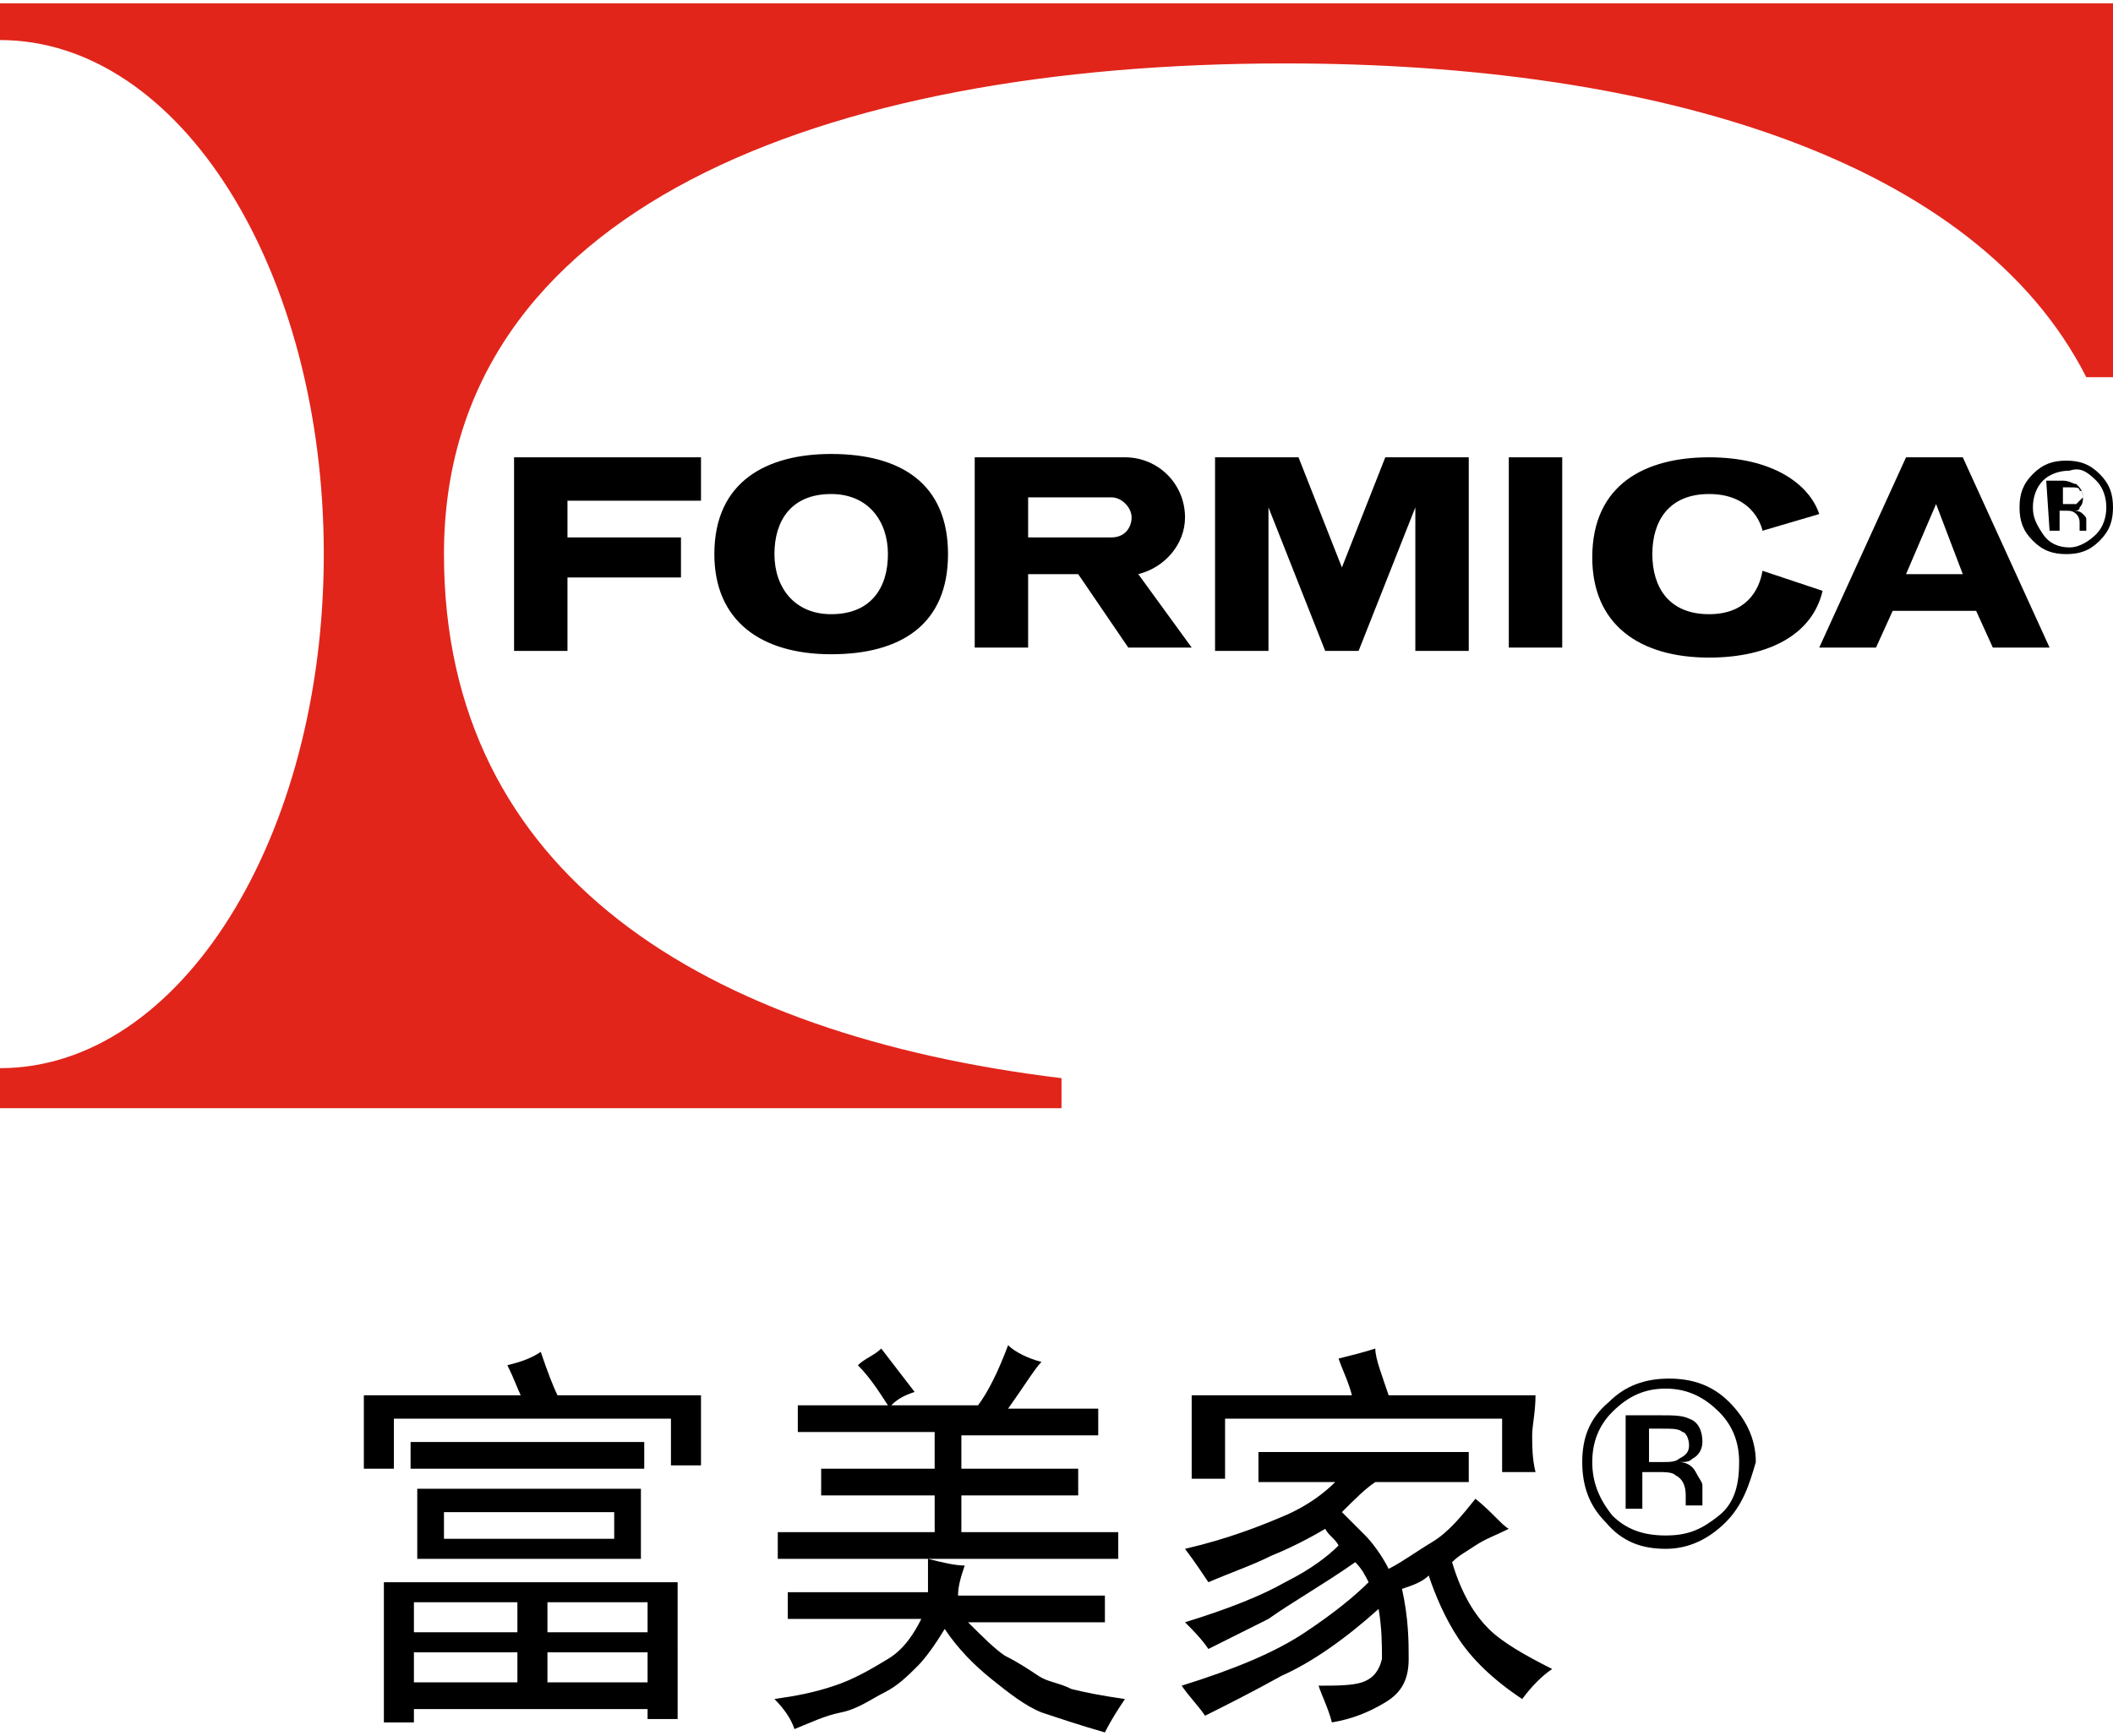 <?xml version="1.0" encoding="utf-8"?>
<!-- Generator: Adobe Illustrator 23.0.3, SVG Export Plug-In . SVG Version: 6.00 Build 0)  -->
<svg version="1.1" id="Layer_1" xmlns="http://www.w3.org/2000/svg" xmlns:xlink="http://www.w3.org/1999/xlink" x="0px" y="0px"
	 viewBox="0 0 63.3 52" style="enable-background:new 0 0 63.3 52;" xml:space="preserve">
<style type="text/css">
	.st0{fill:#E1251B;}
</style>
<g>
	<path d="M16.7,41.8H21c0,0.4,0,0.8,0,1.1c0,0.3,0,0.7,0,1h-0.9v-1.4h-8.3V44h-0.9c0-0.4,0-0.8,0-1.1c0-0.3,0-0.7,0-1.1h4.7
		c-0.1-0.2-0.2-0.5-0.4-0.9c0.4-0.1,0.7-0.2,1-0.4C16.4,41.1,16.6,41.6,16.7,41.8z M20.3,49.4c0,0.8,0,1.5,0,2.1h-0.9v-0.3h-7v0.4
		h-0.9c0-0.6,0-1.3,0-2.1c0-0.8,0-1.5,0-2.1h8.8C20.3,47.8,20.3,48.5,20.3,49.4z M17.3,43.2c0.6,0,1.2,0,2,0v0.8c-0.8,0-1.4,0-2,0
		h-3c-0.6,0-1.2,0-2,0v-0.8c0.7,0,1.3,0,1.9,0H17.3z M15.5,48.9V48h-3.1v0.9H15.5z M15.5,50.4v-0.9h-3.1v0.9H15.5z M19.2,46.7h-6.7
		v-2.1h6.7V46.7z M18.4,46.1v-0.8h-5.1v0.8H18.4z M19.4,48.9V48h-3v0.9H19.4z M19.4,50.4v-0.9h-3v0.9H19.4z"/>
	<path d="M30.2,42.2h1.2c0.6,0,1.1,0,1.5,0v0.8c-0.3,0-0.8,0-1.5,0h-2.6V44h2c0.5,0,1,0,1.5,0v0.8c-0.5,0-1,0-1.5,0h-2v1.1h3
		c0.6,0,1.2,0,1.7,0v0.8c-0.5,0-1,0-1.7,0H25c-0.7,0-1.2,0-1.7,0v-0.8c0.5,0,1,0,1.7,0h3v-1.1h-1.8c-0.5,0-1.1,0-1.6,0V44
		c0.5,0,1.1,0,1.6,0H28v-1.1h-2.4c-0.5,0-1.1,0-1.7,0v-0.8c0.6,0,1.2,0,1.7,0h1c-0.2-0.3-0.5-0.8-0.9-1.2c0.2-0.2,0.5-0.3,0.7-0.5
		l1,1.3c-0.3,0.1-0.5,0.2-0.7,0.4h2.6c0.3-0.4,0.6-1,0.9-1.8c0.2,0.2,0.6,0.4,1,0.5C31,41,30.7,41.5,30.2,42.2z M25,50.5
		c0.6-0.2,1.1-0.5,1.6-0.8s0.8-0.8,1-1.2h-1.8c-0.7,0-1.4,0-2.2,0v-0.8c0.8,0,1.5,0,2.2,0h2c0-0.4,0-0.8,0-1
		c0.4,0.1,0.8,0.2,1.1,0.2c-0.1,0.3-0.2,0.6-0.2,0.9h2.3c0.8,0,1.5,0,2.1,0v0.8c-0.6,0-1.3,0-2.1,0h-2c0.4,0.4,0.8,0.8,1.1,1
		c0.4,0.2,0.7,0.4,1,0.6s0.6,0.2,1,0.4c0.4,0.1,0.9,0.2,1.6,0.3c-0.2,0.3-0.4,0.6-0.6,1c-0.7-0.2-1.3-0.4-1.9-0.6
		c-0.5-0.2-1-0.6-1.5-1c-0.5-0.4-1-0.9-1.4-1.5c-0.3,0.5-0.6,0.9-0.8,1.1c-0.3,0.3-0.6,0.6-1,0.8s-0.8,0.5-1.3,0.6s-0.9,0.3-1.4,0.5
		c-0.1-0.3-0.3-0.6-0.6-0.9C23.9,50.8,24.4,50.7,25,50.5z"/>
	<path d="M38.4,50.2c-0.9,0.5-1.7,0.9-2.3,1.2c-0.2-0.3-0.5-0.6-0.7-0.9c1.6-0.5,2.8-1,3.7-1.6c0.9-0.6,1.5-1.1,1.9-1.5
		c-0.1-0.2-0.2-0.4-0.4-0.6c-1,0.7-1.9,1.2-2.6,1.7c-0.8,0.4-1.4,0.7-1.8,0.9c-0.2-0.3-0.5-0.6-0.7-0.8c1.3-0.4,2.3-0.8,3-1.2
		c0.8-0.4,1.3-0.8,1.6-1.1c-0.1-0.2-0.3-0.3-0.4-0.5c-0.5,0.3-1.1,0.6-1.6,0.8c-0.6,0.3-1.2,0.5-1.9,0.8c-0.2-0.3-0.4-0.6-0.7-1
		c1.3-0.3,2.3-0.7,3-1c0.7-0.3,1.2-0.7,1.5-1h-0.7c-0.4,0-1,0-1.6,0v-0.9c0.6,0,1.1,0,1.6,0h3.2c0.4,0,0.9,0,1.5,0v0.9
		c-0.6,0-1.1,0-1.5,0h-1.3c-0.3,0.2-0.6,0.5-1,0.9c0.2,0.2,0.5,0.5,0.7,0.7c0.2,0.2,0.5,0.6,0.7,1c0.4-0.2,0.8-0.5,1.3-0.8
		c0.5-0.3,0.9-0.8,1.3-1.3c0.5,0.4,0.8,0.8,1,0.9c-0.4,0.2-0.7,0.3-1,0.5s-0.5,0.3-0.7,0.5c0.3,1,0.7,1.6,1.1,2
		c0.4,0.4,1.1,0.8,1.9,1.2c-0.3,0.2-0.6,0.5-0.9,0.9c-0.9-0.6-1.5-1.2-1.9-1.8c-0.4-0.6-0.7-1.3-0.9-1.9c-0.2,0.2-0.5,0.3-0.8,0.4
		c0.2,0.9,0.2,1.6,0.2,2.1c0,0.6-0.2,1-0.7,1.3c-0.5,0.3-1,0.5-1.6,0.6c-0.1-0.4-0.3-0.8-0.4-1.1c0.5,0,1,0,1.3-0.1
		c0.3-0.1,0.5-0.3,0.6-0.7c0-0.4,0-0.9-0.1-1.5C40.3,49.1,39.3,49.8,38.4,50.2z M41.6,41.8H46c0,0.5-0.1,0.9-0.1,1.2
		c0,0.3,0,0.7,0.1,1.1h-1v-1.6h-8.3v1.8h-1c0-0.5,0-1,0-1.3c0-0.4,0-0.8,0-1.2h4.8c-0.1-0.4-0.3-0.8-0.4-1.1
		c0.4-0.1,0.8-0.2,1.1-0.3C41.2,40.7,41.4,41.2,41.6,41.8z"/>
	<path d="M51.7,45.6c-0.5,0.5-1.1,0.8-1.8,0.8c-0.7,0-1.3-0.2-1.8-0.8c-0.5-0.5-0.7-1.1-0.7-1.8c0-0.7,0.2-1.3,0.8-1.8
		c0.5-0.5,1.1-0.7,1.8-0.7c0.7,0,1.3,0.2,1.8,0.7c0.5,0.5,0.8,1.1,0.8,1.8C52.4,44.5,52.2,45.1,51.7,45.6z M48.3,42.3
		c-0.4,0.4-0.6,0.9-0.6,1.5s0.2,1.1,0.6,1.6c0.4,0.4,0.9,0.6,1.6,0.6s1.1-0.2,1.6-0.6s0.6-1,0.6-1.6s-0.2-1.1-0.6-1.5
		s-0.9-0.7-1.6-0.7C49.3,41.6,48.8,41.8,48.3,42.3z M49.8,42.4c0.3,0,0.6,0,0.8,0.1c0.3,0.1,0.4,0.4,0.4,0.7c0,0.2-0.1,0.4-0.3,0.5
		c-0.1,0.1-0.2,0.1-0.4,0.1c0.2,0,0.4,0.1,0.5,0.3c0.1,0.2,0.2,0.3,0.2,0.4v0.2c0,0.1,0,0.1,0,0.2c0,0.1,0,0.1,0,0.2l0,0h-0.5
		c0,0,0,0,0,0c0,0,0,0,0,0l0-0.1v-0.2c0-0.3-0.1-0.5-0.3-0.6c-0.1-0.1-0.3-0.1-0.6-0.1h-0.4v1.1h-0.5v-2.8
		C48.9,42.4,49.8,42.4,49.8,42.4z M50.4,42.9c-0.1-0.1-0.3-0.1-0.6-0.1h-0.4v1h0.4c0.2,0,0.4,0,0.5-0.1c0.2-0.1,0.3-0.2,0.3-0.4
		C50.6,43.1,50.5,42.9,50.4,42.9z"/>
</g>
<g>
	<polyline points="15.4,19.5 15.4,13.7 21,13.7 21,15 17,15 17,16.1 20.4,16.1 20.4,17.3 17,17.3 17,19.5 	"/>
	<rect x="45.2" y="13.7" width="1.6" height="5.7"/>
	<polyline points="39.7,19.5 40.7,19.5 42.4,15.2 42.4,19.5 44,19.5 44,13.7 41.5,13.7 40.2,17 38.9,13.7 36.4,13.7 36.4,19.5 
		38,19.5 38,15.2 	"/>
	<path d="M57.1,17.2h1.7l-0.8-2.1L57.1,17.2z M58.8,13.7l2.6,5.7h-1.7l-0.5-1.1h-2.5l-0.5,1.1h-1.7l2.6-5.7"/>
	<path d="M52.8,17.1c-0.1,0.6-0.5,1.3-1.6,1.3c-1.2,0-1.7-0.8-1.7-1.8c0-1,0.5-1.8,1.7-1.8c1.4,0,1.6,1.1,1.6,1.1l1.7-0.5
		c-0.3-0.9-1.4-1.7-3.3-1.7c-1.9,0-3.5,0.8-3.5,3c0,2,1.4,3,3.5,3c1.8,0,3.1-0.7,3.4-2"/>
	<path d="M24.9,18.4c1.2,0,1.7-0.8,1.7-1.8s-0.6-1.8-1.7-1.8c-1.2,0-1.7,0.8-1.7,1.8C23.2,17.6,23.8,18.4,24.9,18.4 M21.4,16.6
		c0-2.2,1.6-3,3.5-3c2.1,0,3.5,0.9,3.5,3s-1.4,3-3.5,3S21.4,18.6,21.4,16.6"/>
	<path d="M30.8,16.1v-1.2h2.5c0.3,0,0.6,0.3,0.6,0.6c0,0.3-0.2,0.6-0.6,0.6H30.8z M34.1,17.2c0.8-0.2,1.4-0.9,1.4-1.7
		c0-1-0.8-1.8-1.8-1.8h-4.5v5.7h1.6v-2.2h1.5l1.5,2.2h1.9"/>
	<path d="M62.8,14.4c0.2,0.2,0.3,0.5,0.3,0.8c0,0.3-0.1,0.6-0.3,0.8c-0.2,0.2-0.5,0.4-0.8,0.4s-0.6-0.1-0.8-0.4s-0.3-0.5-0.3-0.8
		c0-0.3,0.1-0.6,0.3-0.8c0.2-0.2,0.5-0.3,0.8-0.3C62.3,14,62.5,14.1,62.8,14.4 M62.9,14.2c-0.3-0.3-0.6-0.4-1-0.4
		c-0.4,0-0.7,0.1-1,0.4c-0.3,0.3-0.4,0.6-0.4,1c0,0.4,0.1,0.7,0.4,1c0.3,0.3,0.6,0.4,1,0.4c0.4,0,0.7-0.1,1-0.4
		c0.3-0.3,0.4-0.6,0.4-1S63.2,14.5,62.9,14.2 M62.2,15.1c-0.1,0-0.1,0-0.2,0h-0.2v-0.5h0.2c0.2,0,0.3,0,0.3,0.1
		c0.1,0,0.1,0.1,0.1,0.2C62.3,15,62.2,15.1,62.2,15.1 M61.4,15.9h0.3v-0.6h0.2c0.1,0,0.2,0,0.3,0.1c0.1,0.1,0.1,0.2,0.1,0.3v0.1
		l0,0.1c0,0,0,0,0,0v0h0.2l0,0c0,0,0,0,0-0.1s0-0.1,0-0.1v-0.1c0-0.1,0-0.1-0.1-0.2c-0.1-0.1-0.2-0.1-0.3-0.1c0.1,0,0.2,0,0.2-0.1
		c0.1-0.1,0.1-0.2,0.1-0.3c0-0.2-0.1-0.3-0.2-0.4c-0.1,0-0.2-0.1-0.4-0.1h-0.5"/>
	<path class="st0" d="M0,33.2h31.8v-0.9C21.1,31,13.3,26.2,13.3,16.6c0-10.3,11.3-14.7,25.2-14.7c11.2,0,20.7,2.9,24,9.4h0.9V0.1H0
		v1.1c5.4,0,9.7,6.9,9.7,15.4S5.4,32,0,32"/>
</g>
</svg>
